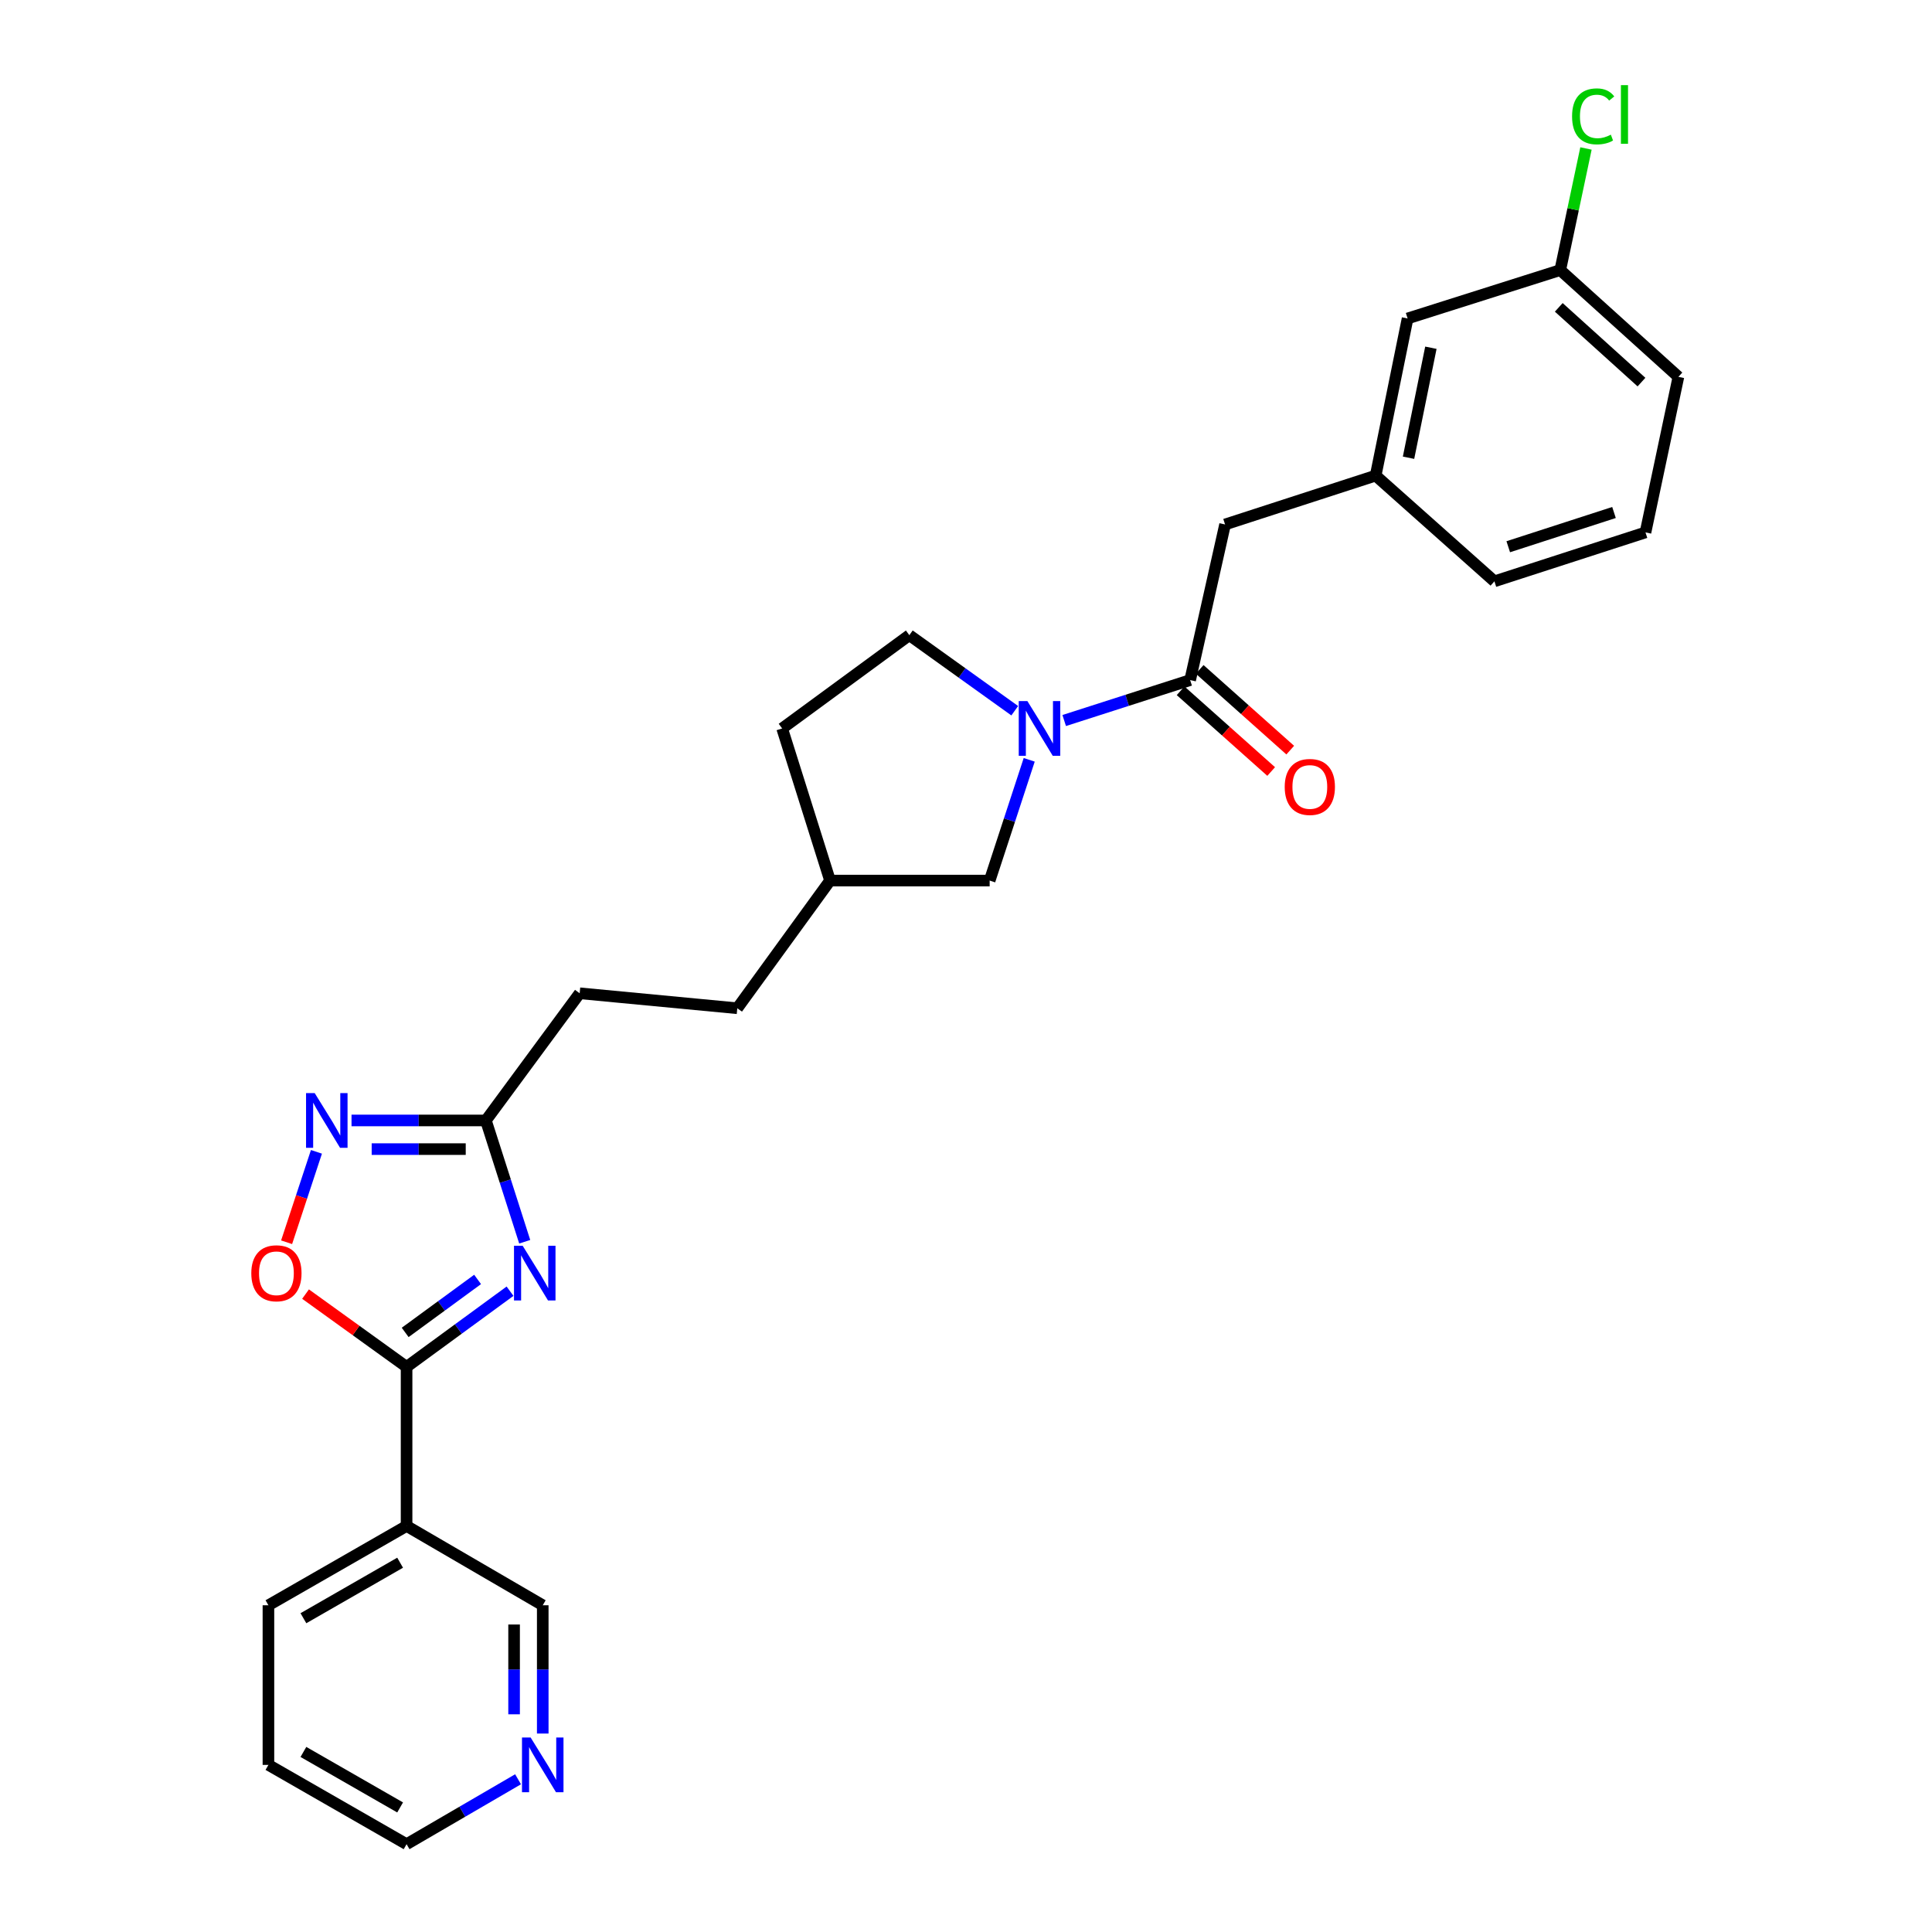 <?xml version='1.0' encoding='iso-8859-1'?>
<svg version='1.1' baseProfile='full'
              xmlns='http://www.w3.org/2000/svg'
                      xmlns:rdkit='http://www.rdkit.org/xml'
                      xmlns:xlink='http://www.w3.org/1999/xlink'
                  xml:space='preserve'
width='1000px' height='1000px' viewBox='0 0 1000 1000'>
<!-- END OF HEADER -->
<rect style='opacity:1.0;fill:#FFFFFF;stroke:none' width='1000' height='1000' x='0' y='0'> </rect>
<path class='bond-0' d='M 263.991,668.322 L 237.218,687.913' style='fill:none;fill-rule:evenodd;stroke:#0000FF;stroke-width:6px;stroke-linecap:butt;stroke-linejoin:miter;stroke-opacity:1' />
<path class='bond-0' d='M 237.218,687.913 L 210.445,707.504' style='fill:none;fill-rule:evenodd;stroke:#000000;stroke-width:6px;stroke-linecap:butt;stroke-linejoin:miter;stroke-opacity:1' />
<path class='bond-0' d='M 247.202,662.231 L 228.461,675.945' style='fill:none;fill-rule:evenodd;stroke:#0000FF;stroke-width:6px;stroke-linecap:butt;stroke-linejoin:miter;stroke-opacity:1' />
<path class='bond-0' d='M 228.461,675.945 L 209.719,689.658' style='fill:none;fill-rule:evenodd;stroke:#000000;stroke-width:6px;stroke-linecap:butt;stroke-linejoin:miter;stroke-opacity:1' />
<path class='bond-5' d='M 271.59,642.725 L 261.541,611.336' style='fill:none;fill-rule:evenodd;stroke:#0000FF;stroke-width:6px;stroke-linecap:butt;stroke-linejoin:miter;stroke-opacity:1' />
<path class='bond-5' d='M 261.541,611.336 L 251.492,579.946' style='fill:none;fill-rule:evenodd;stroke:#000000;stroke-width:6px;stroke-linecap:butt;stroke-linejoin:miter;stroke-opacity:1' />
<path class='bond-4' d='M 210.445,707.504 L 184.298,688.663' style='fill:none;fill-rule:evenodd;stroke:#000000;stroke-width:6px;stroke-linecap:butt;stroke-linejoin:miter;stroke-opacity:1' />
<path class='bond-4' d='M 184.298,688.663 L 158.15,669.822' style='fill:none;fill-rule:evenodd;stroke:#FF0000;stroke-width:6px;stroke-linecap:butt;stroke-linejoin:miter;stroke-opacity:1' />
<path class='bond-6' d='M 210.445,707.504 L 210.445,789.838' style='fill:none;fill-rule:evenodd;stroke:#000000;stroke-width:6px;stroke-linecap:butt;stroke-linejoin:miter;stroke-opacity:1' />
<path class='bond-1' d='M 532.722,393.281 L 522.483,424.532' style='fill:none;fill-rule:evenodd;stroke:#0000FF;stroke-width:6px;stroke-linecap:butt;stroke-linejoin:miter;stroke-opacity:1' />
<path class='bond-1' d='M 522.483,424.532 L 512.244,455.783' style='fill:none;fill-rule:evenodd;stroke:#000000;stroke-width:6px;stroke-linecap:butt;stroke-linejoin:miter;stroke-opacity:1' />
<path class='bond-3' d='M 550.828,372.944 L 583.421,362.478' style='fill:none;fill-rule:evenodd;stroke:#0000FF;stroke-width:6px;stroke-linecap:butt;stroke-linejoin:miter;stroke-opacity:1' />
<path class='bond-3' d='M 583.421,362.478 L 616.015,352.012' style='fill:none;fill-rule:evenodd;stroke:#000000;stroke-width:6px;stroke-linecap:butt;stroke-linejoin:miter;stroke-opacity:1' />
<path class='bond-29' d='M 525.228,367.867 L 497.949,348.314' style='fill:none;fill-rule:evenodd;stroke:#0000FF;stroke-width:6px;stroke-linecap:butt;stroke-linejoin:miter;stroke-opacity:1' />
<path class='bond-29' d='M 497.949,348.314 L 470.669,328.761' style='fill:none;fill-rule:evenodd;stroke:#000000;stroke-width:6px;stroke-linecap:butt;stroke-linejoin:miter;stroke-opacity:1' />
<path class='bond-2' d='M 181.949,579.946 L 216.721,579.946' style='fill:none;fill-rule:evenodd;stroke:#0000FF;stroke-width:6px;stroke-linecap:butt;stroke-linejoin:miter;stroke-opacity:1' />
<path class='bond-2' d='M 216.721,579.946 L 251.492,579.946' style='fill:none;fill-rule:evenodd;stroke:#000000;stroke-width:6px;stroke-linecap:butt;stroke-linejoin:miter;stroke-opacity:1' />
<path class='bond-2' d='M 192.381,594.777 L 216.721,594.777' style='fill:none;fill-rule:evenodd;stroke:#0000FF;stroke-width:6px;stroke-linecap:butt;stroke-linejoin:miter;stroke-opacity:1' />
<path class='bond-2' d='M 216.721,594.777 L 241.061,594.777' style='fill:none;fill-rule:evenodd;stroke:#000000;stroke-width:6px;stroke-linecap:butt;stroke-linejoin:miter;stroke-opacity:1' />
<path class='bond-27' d='M 163.791,596.186 L 156.068,619.587' style='fill:none;fill-rule:evenodd;stroke:#0000FF;stroke-width:6px;stroke-linecap:butt;stroke-linejoin:miter;stroke-opacity:1' />
<path class='bond-27' d='M 156.068,619.587 L 148.346,642.987' style='fill:none;fill-rule:evenodd;stroke:#FF0000;stroke-width:6px;stroke-linecap:butt;stroke-linejoin:miter;stroke-opacity:1' />
<path class='bond-7' d='M 616.015,352.012 L 634.092,271.466' style='fill:none;fill-rule:evenodd;stroke:#000000;stroke-width:6px;stroke-linecap:butt;stroke-linejoin:miter;stroke-opacity:1' />
<path class='bond-10' d='M 611.081,357.547 L 634.518,378.441' style='fill:none;fill-rule:evenodd;stroke:#000000;stroke-width:6px;stroke-linecap:butt;stroke-linejoin:miter;stroke-opacity:1' />
<path class='bond-10' d='M 634.518,378.441 L 657.956,399.334' style='fill:none;fill-rule:evenodd;stroke:#FF0000;stroke-width:6px;stroke-linecap:butt;stroke-linejoin:miter;stroke-opacity:1' />
<path class='bond-10' d='M 620.95,346.476 L 644.387,367.37' style='fill:none;fill-rule:evenodd;stroke:#000000;stroke-width:6px;stroke-linecap:butt;stroke-linejoin:miter;stroke-opacity:1' />
<path class='bond-10' d='M 644.387,367.37 L 667.825,388.264' style='fill:none;fill-rule:evenodd;stroke:#FF0000;stroke-width:6px;stroke-linecap:butt;stroke-linejoin:miter;stroke-opacity:1' />
<path class='bond-13' d='M 251.492,579.946 L 300.037,514.116' style='fill:none;fill-rule:evenodd;stroke:#000000;stroke-width:6px;stroke-linecap:butt;stroke-linejoin:miter;stroke-opacity:1' />
<path class='bond-15' d='M 210.445,789.838 L 280.923,830.885' style='fill:none;fill-rule:evenodd;stroke:#000000;stroke-width:6px;stroke-linecap:butt;stroke-linejoin:miter;stroke-opacity:1' />
<path class='bond-21' d='M 210.445,789.838 L 138.938,830.885' style='fill:none;fill-rule:evenodd;stroke:#000000;stroke-width:6px;stroke-linecap:butt;stroke-linejoin:miter;stroke-opacity:1' />
<path class='bond-21' d='M 207.102,808.857 L 157.047,837.59' style='fill:none;fill-rule:evenodd;stroke:#000000;stroke-width:6px;stroke-linecap:butt;stroke-linejoin:miter;stroke-opacity:1' />
<path class='bond-12' d='M 634.092,271.466 L 712.042,246.172' style='fill:none;fill-rule:evenodd;stroke:#000000;stroke-width:6px;stroke-linecap:butt;stroke-linejoin:miter;stroke-opacity:1' />
<path class='bond-8' d='M 512.244,455.783 L 429.63,455.783' style='fill:none;fill-rule:evenodd;stroke:#000000;stroke-width:6px;stroke-linecap:butt;stroke-linejoin:miter;stroke-opacity:1' />
<path class='bond-9' d='M 470.669,328.761 L 404.839,377.05' style='fill:none;fill-rule:evenodd;stroke:#000000;stroke-width:6px;stroke-linecap:butt;stroke-linejoin:miter;stroke-opacity:1' />
<path class='bond-11' d='M 280.923,897.281 L 280.923,864.083' style='fill:none;fill-rule:evenodd;stroke:#0000FF;stroke-width:6px;stroke-linecap:butt;stroke-linejoin:miter;stroke-opacity:1' />
<path class='bond-11' d='M 280.923,864.083 L 280.923,830.885' style='fill:none;fill-rule:evenodd;stroke:#000000;stroke-width:6px;stroke-linecap:butt;stroke-linejoin:miter;stroke-opacity:1' />
<path class='bond-11' d='M 266.092,887.322 L 266.092,864.083' style='fill:none;fill-rule:evenodd;stroke:#0000FF;stroke-width:6px;stroke-linecap:butt;stroke-linejoin:miter;stroke-opacity:1' />
<path class='bond-11' d='M 266.092,864.083 L 266.092,840.844' style='fill:none;fill-rule:evenodd;stroke:#000000;stroke-width:6px;stroke-linecap:butt;stroke-linejoin:miter;stroke-opacity:1' />
<path class='bond-28' d='M 268.144,920.948 L 239.294,937.747' style='fill:none;fill-rule:evenodd;stroke:#0000FF;stroke-width:6px;stroke-linecap:butt;stroke-linejoin:miter;stroke-opacity:1' />
<path class='bond-28' d='M 239.294,937.747 L 210.445,954.545' style='fill:none;fill-rule:evenodd;stroke:#000000;stroke-width:6px;stroke-linecap:butt;stroke-linejoin:miter;stroke-opacity:1' />
<path class='bond-14' d='M 712.042,246.172 L 728.57,164.836' style='fill:none;fill-rule:evenodd;stroke:#000000;stroke-width:6px;stroke-linecap:butt;stroke-linejoin:miter;stroke-opacity:1' />
<path class='bond-14' d='M 729.054,236.925 L 740.624,179.989' style='fill:none;fill-rule:evenodd;stroke:#000000;stroke-width:6px;stroke-linecap:butt;stroke-linejoin:miter;stroke-opacity:1' />
<path class='bond-24' d='M 712.042,246.172 L 773.506,300.896' style='fill:none;fill-rule:evenodd;stroke:#000000;stroke-width:6px;stroke-linecap:butt;stroke-linejoin:miter;stroke-opacity:1' />
<path class='bond-20' d='M 300.037,514.116 L 381.621,521.869' style='fill:none;fill-rule:evenodd;stroke:#000000;stroke-width:6px;stroke-linecap:butt;stroke-linejoin:miter;stroke-opacity:1' />
<path class='bond-17' d='M 728.57,164.836 L 807.583,139.797' style='fill:none;fill-rule:evenodd;stroke:#000000;stroke-width:6px;stroke-linecap:butt;stroke-linejoin:miter;stroke-opacity:1' />
<path class='bond-16' d='M 429.63,455.783 L 381.621,521.869' style='fill:none;fill-rule:evenodd;stroke:#000000;stroke-width:6px;stroke-linecap:butt;stroke-linejoin:miter;stroke-opacity:1' />
<path class='bond-18' d='M 429.63,455.783 L 404.839,377.05' style='fill:none;fill-rule:evenodd;stroke:#000000;stroke-width:6px;stroke-linecap:butt;stroke-linejoin:miter;stroke-opacity:1' />
<path class='bond-19' d='M 807.583,139.797 L 814.24,108.323' style='fill:none;fill-rule:evenodd;stroke:#000000;stroke-width:6px;stroke-linecap:butt;stroke-linejoin:miter;stroke-opacity:1' />
<path class='bond-19' d='M 814.24,108.323 L 820.898,76.85' style='fill:none;fill-rule:evenodd;stroke:#00CC00;stroke-width:6px;stroke-linecap:butt;stroke-linejoin:miter;stroke-opacity:1' />
<path class='bond-30' d='M 807.583,139.797 L 868.741,195.057' style='fill:none;fill-rule:evenodd;stroke:#000000;stroke-width:6px;stroke-linecap:butt;stroke-linejoin:miter;stroke-opacity:1' />
<path class='bond-30' d='M 806.814,159.09 L 849.625,197.772' style='fill:none;fill-rule:evenodd;stroke:#000000;stroke-width:6px;stroke-linecap:butt;stroke-linejoin:miter;stroke-opacity:1' />
<path class='bond-26' d='M 138.938,830.885 L 138.938,913.506' style='fill:none;fill-rule:evenodd;stroke:#000000;stroke-width:6px;stroke-linecap:butt;stroke-linejoin:miter;stroke-opacity:1' />
<path class='bond-22' d='M 851.703,275.577 L 773.506,300.896' style='fill:none;fill-rule:evenodd;stroke:#000000;stroke-width:6px;stroke-linecap:butt;stroke-linejoin:miter;stroke-opacity:1' />
<path class='bond-22' d='M 835.405,265.266 L 780.667,282.989' style='fill:none;fill-rule:evenodd;stroke:#000000;stroke-width:6px;stroke-linecap:butt;stroke-linejoin:miter;stroke-opacity:1' />
<path class='bond-25' d='M 851.703,275.577 L 868.741,195.057' style='fill:none;fill-rule:evenodd;stroke:#000000;stroke-width:6px;stroke-linecap:butt;stroke-linejoin:miter;stroke-opacity:1' />
<path class='bond-23' d='M 210.445,954.545 L 138.938,913.506' style='fill:none;fill-rule:evenodd;stroke:#000000;stroke-width:6px;stroke-linecap:butt;stroke-linejoin:miter;stroke-opacity:1' />
<path class='bond-23' d='M 207.101,935.527 L 157.046,906.8' style='fill:none;fill-rule:evenodd;stroke:#000000;stroke-width:6px;stroke-linecap:butt;stroke-linejoin:miter;stroke-opacity:1' />
<path  class='atom-0' d='M 270.526 644.799
L 279.806 659.799
Q 280.726 661.279, 282.206 663.959
Q 283.686 666.639, 283.766 666.799
L 283.766 644.799
L 287.526 644.799
L 287.526 673.119
L 283.646 673.119
L 273.686 656.719
Q 272.526 654.799, 271.286 652.599
Q 270.086 650.399, 269.726 649.719
L 269.726 673.119
L 266.046 673.119
L 266.046 644.799
L 270.526 644.799
' fill='#0000FF'/>
<path  class='atom-2' d='M 531.78 362.89
L 541.06 377.89
Q 541.98 379.37, 543.46 382.05
Q 544.94 384.73, 545.02 384.89
L 545.02 362.89
L 548.78 362.89
L 548.78 391.21
L 544.9 391.21
L 534.94 374.81
Q 533.78 372.89, 532.54 370.69
Q 531.34 368.49, 530.98 367.81
L 530.98 391.21
L 527.3 391.21
L 527.3 362.89
L 531.78 362.89
' fill='#0000FF'/>
<path  class='atom-3' d='M 162.891 565.786
L 172.171 580.786
Q 173.091 582.266, 174.571 584.946
Q 176.051 587.626, 176.131 587.786
L 176.131 565.786
L 179.891 565.786
L 179.891 594.106
L 176.011 594.106
L 166.051 577.706
Q 164.891 575.786, 163.651 573.586
Q 162.451 571.386, 162.091 570.706
L 162.091 594.106
L 158.411 594.106
L 158.411 565.786
L 162.891 565.786
' fill='#0000FF'/>
<path  class='atom-5' d='M 130.074 659.039
Q 130.074 652.239, 133.434 648.439
Q 136.794 644.639, 143.074 644.639
Q 149.354 644.639, 152.714 648.439
Q 156.074 652.239, 156.074 659.039
Q 156.074 665.919, 152.674 669.839
Q 149.274 673.719, 143.074 673.719
Q 136.834 673.719, 133.434 669.839
Q 130.074 665.959, 130.074 659.039
M 143.074 670.519
Q 147.394 670.519, 149.714 667.639
Q 152.074 664.719, 152.074 659.039
Q 152.074 653.479, 149.714 650.679
Q 147.394 647.839, 143.074 647.839
Q 138.754 647.839, 136.394 650.639
Q 134.074 653.439, 134.074 659.039
Q 134.074 664.759, 136.394 667.639
Q 138.754 670.519, 143.074 670.519
' fill='#FF0000'/>
<path  class='atom-11' d='M 664.965 407.318
Q 664.965 400.518, 668.325 396.718
Q 671.685 392.918, 677.965 392.918
Q 684.245 392.918, 687.605 396.718
Q 690.965 400.518, 690.965 407.318
Q 690.965 414.198, 687.565 418.118
Q 684.165 421.998, 677.965 421.998
Q 671.725 421.998, 668.325 418.118
Q 664.965 414.238, 664.965 407.318
M 677.965 418.798
Q 682.285 418.798, 684.605 415.918
Q 686.965 412.998, 686.965 407.318
Q 686.965 401.758, 684.605 398.958
Q 682.285 396.118, 677.965 396.118
Q 673.645 396.118, 671.285 398.918
Q 668.965 401.718, 668.965 407.318
Q 668.965 413.038, 671.285 415.918
Q 673.645 418.798, 677.965 418.798
' fill='#FF0000'/>
<path  class='atom-12' d='M 274.663 899.346
L 283.943 914.346
Q 284.863 915.826, 286.343 918.506
Q 287.823 921.186, 287.903 921.346
L 287.903 899.346
L 291.663 899.346
L 291.663 927.666
L 287.783 927.666
L 277.823 911.266
Q 276.663 909.346, 275.423 907.146
Q 274.223 904.946, 273.863 904.266
L 273.863 927.666
L 270.183 927.666
L 270.183 899.346
L 274.663 899.346
' fill='#0000FF'/>
<path  class='atom-20' d='M 813.701 60.231
Q 813.701 53.191, 816.981 49.511
Q 820.301 45.791, 826.581 45.791
Q 832.421 45.791, 835.541 49.911
L 832.901 52.071
Q 830.621 49.071, 826.581 49.071
Q 822.301 49.071, 820.021 51.951
Q 817.781 54.791, 817.781 60.231
Q 817.781 65.831, 820.101 68.711
Q 822.461 71.591, 827.021 71.591
Q 830.141 71.591, 833.781 69.711
L 834.901 72.711
Q 833.421 73.671, 831.181 74.231
Q 828.941 74.791, 826.461 74.791
Q 820.301 74.791, 816.981 71.031
Q 813.701 67.271, 813.701 60.231
' fill='#00CC00'/>
<path  class='atom-20' d='M 838.981 44.071
L 842.661 44.071
L 842.661 74.431
L 838.981 74.431
L 838.981 44.071
' fill='#00CC00'/>
</svg>
